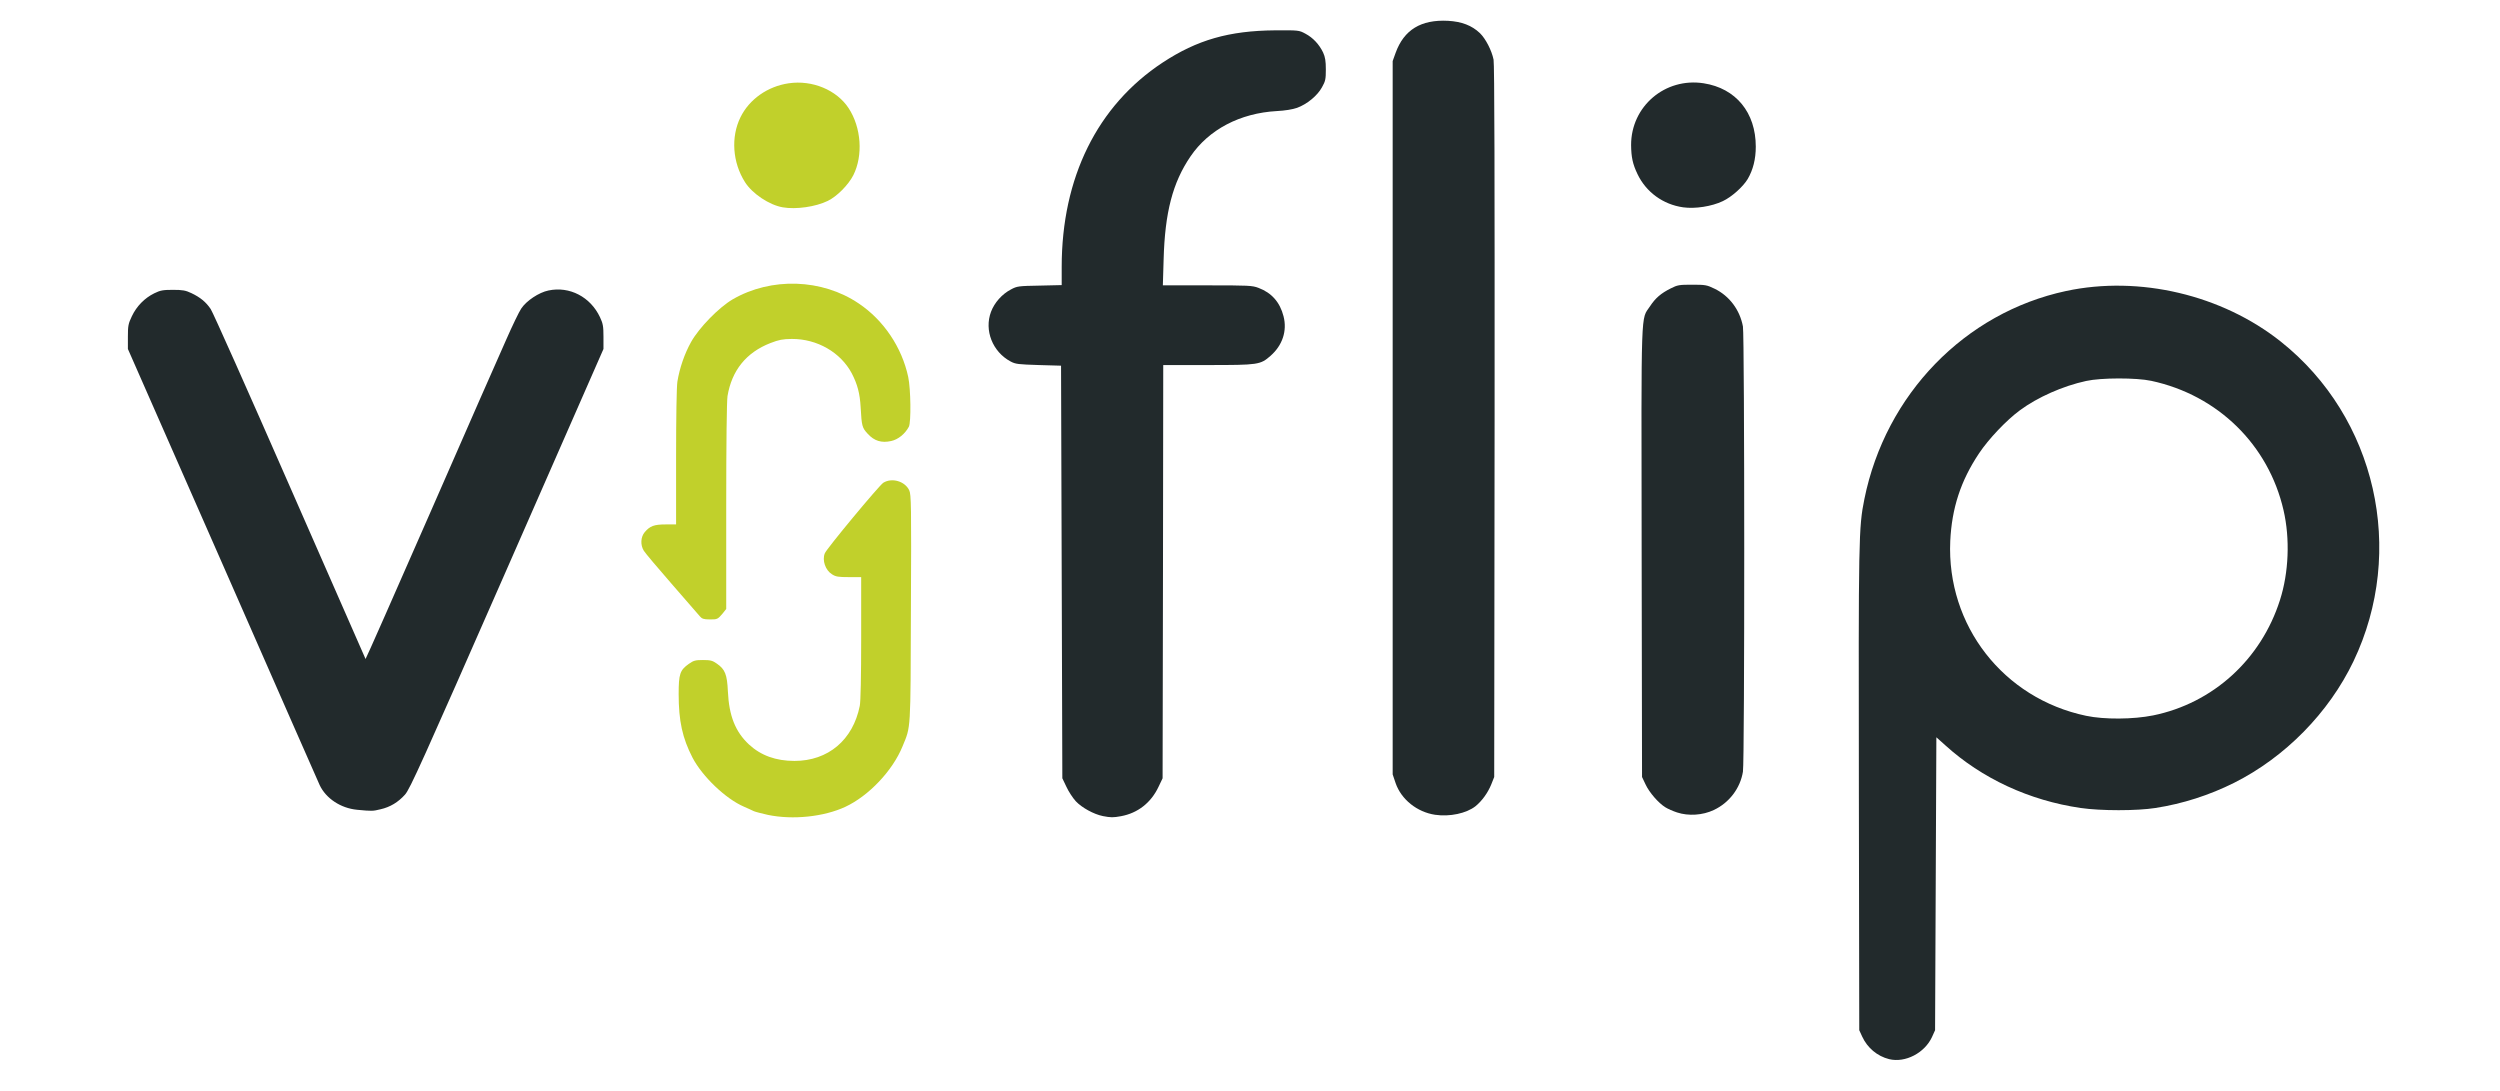 <?xml version="1.0" encoding="UTF-8"?>
<svg xmlns="http://www.w3.org/2000/svg" version="1.2" width="1945px" height="849px" viewBox="0 0 1945 849" preserveAspectRatio="xMidYMid meet">
  <g fill="#222a2c">
    <path d="M1469.7 824 c-9.2 -2.3 -16.9 -8.8 -20.9 -17.5 l-2.3 -5 -0.3 -186 c-0.3 -197.2 -0.2 -205 4.3 -227.3 16.5 -81.4 78.1 -144.9 156.9 -161.8 57.1 -12.2 121.3 3 167.1 39.4 74.1 58.9 97.6 162.7 56.5 248.7 -19.2 40.1 -53.2 74.6 -92.8 94.5 -19.4 9.7 -40 16.3 -61.2 19.6 -14.4 2.3 -42.7 2.3 -58.3 0 -39.8 -5.8 -76.8 -22.9 -105.4 -48.9 l-6.8 -6.1 -0.5 113.9 -0.5 114 -2.3 5.1 c-5.7 12.6 -20.9 20.5 -33.5 17.4z m205.4 -267.4 c46.6 -9.5 84 -43.5 98.7 -89.7 6.9 -21.5 7.9 -47.8 2.8 -69.9 -11.7 -51 -51.2 -89.6 -102.9 -100.7 -11.6 -2.5 -39 -2.5 -50.7 0.1 -18 3.9 -37.7 12.6 -51.5 22.8 -10.6 7.8 -24.4 22.4 -31.8 33.5 -14.3 21.4 -21.2 42.7 -22.4 68.3 -2.9 65.6 41.3 122.4 105.7 135.9 14.2 3 36.7 2.8 52.1 -0.3z"></path>
    <path d="M858 634.9 c-7 -1.4 -16.3 -6.5 -21 -11.5 -2.3 -2.5 -5.6 -7.5 -7.3 -11.2 l-3.2 -6.7 -0.5 -160.5 -0.5 -160.5 -17.5 -0.5 c-15.8 -0.5 -17.9 -0.7 -21.8 -2.8 -14 -7.5 -20.6 -24.2 -15.2 -38.6 2.7 -7.2 8.6 -13.8 15.5 -17.4 4.8 -2.6 5.9 -2.7 22.3 -3 l17.2 -0.4 0 -14.1 c0 -69.5 27.7 -125.5 78.5 -159 26.9 -17.7 51.7 -24.8 87.5 -25.1 18.3 -0.1 18.6 -0.1 23.6 2.6 5.9 3.1 10.8 8.4 13.8 14.7 1.6 3.5 2.1 6.6 2.1 13.1 0 7.6 -0.3 9.1 -3 13.9 -3.6 6.6 -11.7 13.2 -19.4 16 -3.4 1.2 -9.5 2.2 -15.7 2.5 -28.7 1.6 -53 14.4 -67.2 35.3 -13.9 20.4 -19.9 43.6 -20.9 80.1 l-0.6 20.2 34.6 0 c32.1 0 35 0.1 39.9 2 10.1 3.8 16.6 11.1 19.4 22.1 2.9 11.3 -0.8 22.5 -10.1 30.7 -8 7 -9.4 7.2 -48.7 7.2 l-34.8 0 -0.2 160.8 -0.3 160.7 -3.2 6.7 c-5.8 12.3 -16.1 20.4 -29.2 22.8 -6.1 1.1 -7.8 1.1 -14.1 -0.1z"></path>
    <path d="M1116.5 633.9 c-14 -2.1 -26.3 -11.9 -30.7 -24.6 l-2.3 -6.8 0 -277.5 0 -277.5 2.3 -6.4 c6.5 -17.9 19.7 -26 40.8 -24.9 10.6 0.6 18.5 3.6 24.8 9.6 4.4 4.3 9.1 13.3 10.6 20.6 0.7 3.5 0.9 92 0.8 281.6 l-0.3 276.5 -2.3 5.8 c-2.7 6.6 -7.2 12.8 -12.2 16.9 -7.1 5.6 -20.1 8.4 -31.5 6.7z"></path>
    <path d="M1304.8 632.1 c-3.1 -1 -7.2 -2.8 -9.1 -4 -5.4 -3.3 -12.6 -11.6 -15.5 -17.9 l-2.7 -5.7 -0.3 -175 c-0.3 -194.5 -0.7 -180.3 6.5 -191.2 4.2 -6.4 8.5 -10.1 16.1 -13.9 5.3 -2.7 6.6 -2.9 16.7 -2.9 10.4 0 11.4 0.2 17.6 3.2 11.4 5.6 19.5 16.4 21.9 29.3 1.3 7.1 1.4 338.2 0 346.4 -2.1 12.9 -10.7 24.2 -22.7 29.8 -8.6 4.1 -19.7 4.8 -28.5 1.9z"></path>
    <path d="M277.8 630 c-12.7 -1.2 -24.2 -8.8 -29.1 -19.2 -0.8 -1.8 -34.8 -78.9 -75.3 -171.3 l-73.9 -168 0 -9.5 c0 -8.6 0.3 -10.1 3.1 -16 3.7 -7.8 9.9 -14.1 17.4 -17.8 4.7 -2.3 6.7 -2.7 14.5 -2.7 7.6 0 9.9 0.4 14.5 2.6 6.7 3.2 11.2 6.8 14.9 12.3 1.6 2.2 29.3 64.4 61.6 138.1 32.3 73.7 58.8 134.1 58.9 134.2 0.2 0.2 22.9 -51.3 50.6 -114.5 27.6 -63.1 54.1 -123.5 58.9 -134.1 4.7 -10.7 9.9 -21.5 11.6 -24 4 -6.1 13.8 -12.6 21.2 -14.1 16.4 -3.5 32.7 5 40.1 20.8 2.3 4.9 2.7 7 2.7 15.2 l0 9.5 -75 170.9 c-66.4 151.2 -75.5 171.4 -79.4 175.8 -5.3 5.9 -11.5 9.7 -19 11.4 -6.1 1.5 -6.7 1.5 -18.3 0.4z"></path>
    <path d="M1309.5 161.3 c-15.6 -2.2 -28.8 -11.8 -35.5 -25.8 -3.8 -7.9 -4.9 -13.3 -5 -22.6 -0.1 -30.2 26.5 -52.8 56.5 -48.1 25 3.9 40.5 22.7 40.5 49.3 0 9.7 -2.1 18 -6.3 25.2 -3.6 6 -12.5 14 -19.4 17.2 -8.6 4.1 -21.5 6.1 -30.8 4.8z"></path>
  </g>
  <g fill="#c1d02b">
    <path d="M597.5 634 c-4.9 -1.1 -9.9 -2.4 -11 -2.9 -1.1 -0.6 -4.6 -2.1 -7.7 -3.5 -14.2 -6.1 -32.3 -23.4 -40 -38.1 -7.9 -15.3 -10.8 -28.6 -10.8 -49.5 0 -15.7 1 -18.6 7.9 -23.5 3.7 -2.6 5.1 -3 11 -3 5.8 0 7.4 0.4 10.8 2.8 6.4 4.4 8 8.4 8.6 21.7 0.9 19 5.8 31.3 16.4 41.2 9.3 8.6 21 12.8 35.4 12.8 26.2 0 45.5 -16.3 50.8 -42.8 0.7 -3.3 1.1 -23.2 1.1 -52.7 l0 -47.5 -9.6 0 c-8.1 0 -10.2 -0.3 -13.1 -2.2 -5.1 -3.1 -7.8 -10.9 -5.6 -16.3 1.2 -3.4 42.4 -53 45.5 -54.9 6.7 -4.2 16.9 -1.2 20.2 5.9 1.5 3.2 1.7 11.4 1.3 91.7 -0.3 96.8 0 91.6 -6.5 107.4 -7.7 19 -26.3 38.6 -44.5 47.1 -16.7 7.8 -40.9 10.3 -60.2 6.3z"></path>
    <path d="M544.5 479.5 c-1.1 -1.3 -10.9 -12.6 -21.9 -25.2 -10.9 -12.5 -20.7 -24.1 -21.7 -25.8 -2.8 -4.5 -2.5 -10.7 0.7 -14.5 4.1 -4.8 7.3 -6 16.4 -6 l8 0 0 -52.2 c0 -31.1 0.4 -54.9 1 -58.8 1.7 -10.6 5.6 -21.9 10.7 -31 6.3 -11.2 21.6 -26.8 32.3 -33.1 30 -17.4 69.6 -16.1 98.1 3.2 19.4 13 33.6 34.2 38.5 57.2 2 9.4 2.3 35.2 0.5 38.7 -3 5.6 -8.3 9.9 -13.7 11.1 -7.5 1.7 -13.2 0 -18.3 -5.6 -4.4 -4.7 -4.7 -6.1 -5.5 -20.5 -0.6 -10.9 -2.5 -18 -6.9 -26.5 -8.7 -16.4 -27 -26.9 -46.7 -26.8 -7.1 0.1 -9.9 0.6 -16.6 3.2 -18.8 7.3 -30.1 21.3 -33.4 41.3 -0.6 3.9 -1 36.6 -1 86 l0 79.6 -2.7 3.4 c-3.9 4.6 -4.2 4.8 -10.3 4.7 -4.5 0 -5.9 -0.5 -7.5 -2.4z"></path>
    <path d="M609 161.3 c-10.5 -1.8 -23.7 -10.6 -29.4 -19.6 -9.7 -15.3 -11.1 -35.1 -3.5 -50.5 6.9 -14 21.1 -24 37.5 -26.4 18.4 -2.7 37.3 5.2 46.6 19.3 9.9 15.1 11.4 36.8 3.7 52.2 -3.9 7.6 -12.7 16.5 -19.9 20 -9.4 4.6 -24.8 6.8 -35 5z"></path>
  </g>
</svg>
